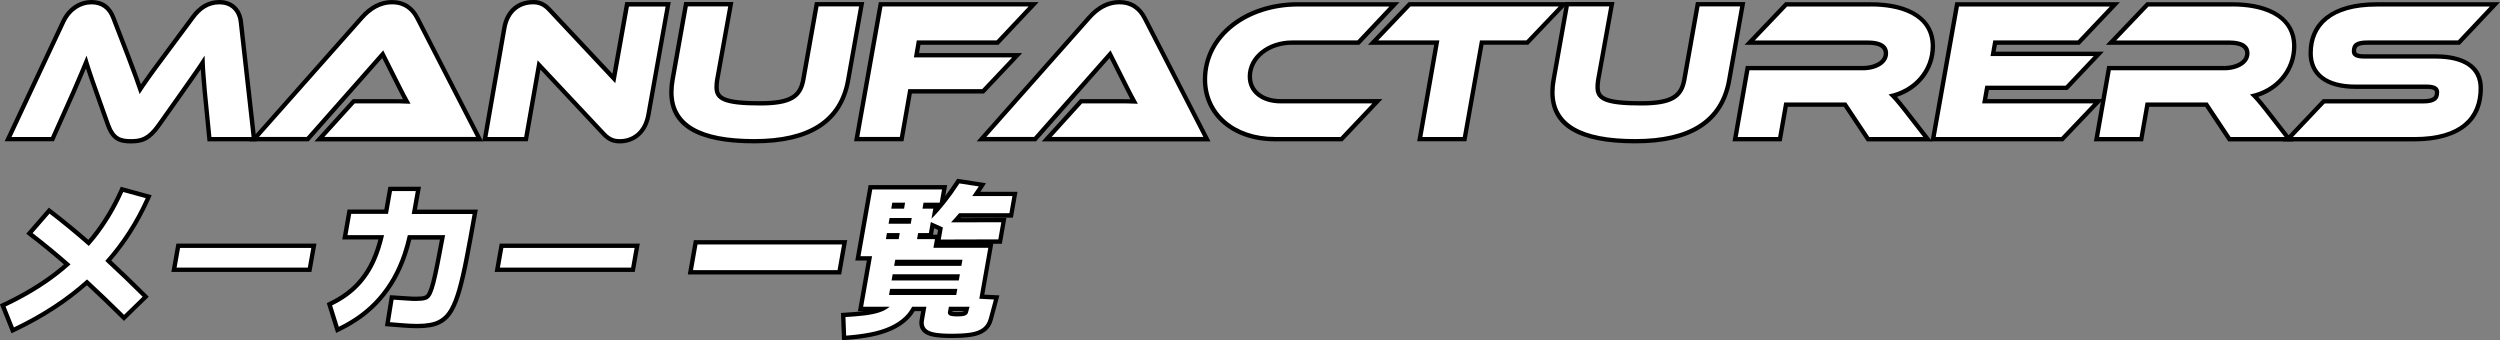 <?xml version="1.0" encoding="UTF-8"?><svg id="_レイヤー_2" xmlns="http://www.w3.org/2000/svg" viewBox="0 0 575.07 78.27"><rect x="0" y="0" width="575.07" height="78.27" fill="#808080" stroke="none"/><defs><style>.cls-1,.cls-2{stroke-width:0px;}.cls-2{fill:#fff;}</style></defs><g id="main_layout"><g id="MANUFACTURER"><path class="cls-2" d="m30.1,32.5c-2.52,0-4.1-.59-5.22-3.69l-2.69-7.58c-1.18-3.28-1.84-5.27-2.34-6.92-.87,2.09-1.9,4.51-2.96,6.96l-4.8,10.75H1.86L14.58,4.91c1.34-2.77,3.75-4.41,6.46-4.41,2.42,0,4.1,1.18,5,3.5l3.27,8.48c1.22,3.18,2.21,5.87,2.95,8.01,1.24-1.88,2.81-4.05,5.83-8.09l6.33-8.52c1.68-2.28,3.66-3.39,6.05-3.39,2.77,0,4.61,1.71,4.94,4.57l3.02,26.94h-10.25l-1.08-10.9c-.24-2.57-.41-4.67-.49-6.69-1.19,1.8-2.65,3.91-4.84,6.98l-5.34,7.54c-2.15,3.02-3.82,3.58-6.33,3.58Z"/><path class="cls-1" d="m50.47,1c2.33,0,4.13,1.35,4.44,4.13l2.96,26.38h-9.24l-1.03-10.45c-.31-3.41-.49-5.83-.54-8.26-1.35,2.11-2.92,4.4-5.7,8.3l-5.34,7.54c-2.11,2.96-3.68,3.36-5.92,3.36s-3.68-.4-4.76-3.36l-2.69-7.58c-1.48-4.13-2.15-6.24-2.74-8.26-.9,2.2-2.11,5.07-3.5,8.26l-4.67,10.45H2.65L15.03,5.13c1.35-2.78,3.68-4.13,6.01-4.13s3.77,1.21,4.53,3.19l3.28,8.48c1.57,4.08,2.6,6.95,3.27,8.97,1.35-2.11,2.92-4.31,6.37-8.93l6.33-8.52c1.39-1.88,3.19-3.19,5.65-3.19m0-1c-2.53,0-4.7,1.21-6.46,3.59l-6.32,8.52c-2.59,3.46-4.11,5.56-5.28,7.28-.7-1.98-1.58-4.35-2.63-7.08l-3.28-8.48c-.98-2.54-2.82-3.83-5.46-3.83-2.91,0-5.49,1.75-6.91,4.69L1.74,31.08l-.67,1.42h11.33l.26-.59,4.67-10.45c.86-1.97,1.69-3.92,2.44-5.7.46,1.42,1.05,3.16,1.94,5.63l2.69,7.58c1.23,3.37,3.02,4.03,5.7,4.03s4.47-.6,6.74-3.78l5.34-7.54c1.73-2.43,2.98-4.22,4.01-5.73.1,1.58.24,3.26.42,5.2l1.03,10.46.09.9h11.27l-.12-1.11-2.96-26.38c-.35-3.09-2.43-5.02-5.44-5.02h0Z"/><path class="cls-2" d="m73.47,32.01l7.91-8.72h7.71c1.48,0,3.12,0,4.46.05-.64-1.18-1.41-2.68-1.86-3.59l-3.66-7.28-17.25,19.54h-12.33l24.78-27.97c2.13-2.38,4.41-3.53,6.97-3.53s4.5,1.19,5.78,3.63l14.33,27.87h-36.85Z"/><path class="cls-1" d="m90.21,1c2.78,0,4.35,1.48,5.34,3.36l13.95,27.14h-34.9l7-7.72h7.49c1.84,0,3.9,0,5.34.09-.63-1.08-1.57-2.92-2.29-4.35l-3.99-7.94-17.59,19.92h-10.99l24.05-27.14c1.57-1.75,3.68-3.36,6.59-3.36m0-1c-2.71,0-5.11,1.21-7.34,3.7l-24.05,27.15-1.47,1.66h13.66l.3-.34,16.61-18.81,3.33,6.62c.36.72.92,1.82,1.45,2.84-1.15-.02-2.43-.02-3.61-.02h-7.94l-.3.33-7,7.72-1.52,1.67h38.8l-.75-1.46-13.95-27.14c-1.36-2.6-3.45-3.91-6.23-3.91h0Z"/><path class="cls-2" d="m142.61,32.5c-1.34,0-2.44-.3-3.82-1.77l-14.79-15.78-3,17.06h-9.45l4.45-25.49c.64-3.77,3.1-6.02,6.59-6.02,1.1,0,2.42.21,3.83,1.78l14.79,15.77,3.04-17.06h9.45l-4.55,25.44c-.8,4.47-3.91,6.06-6.55,6.06Z"/><path class="cls-1" d="m122.6,1c1.12,0,2.24.27,3.45,1.62l15.48,16.51,3.14-17.63h8.43l-4.44,24.85c-.72,3.99-3.36,5.65-6.06,5.65-1.26,0-2.2-.27-3.45-1.61l-15.48-16.51-3.1,17.63h-8.43l4.35-24.9c.67-3.99,3.32-5.61,6.1-5.61m0-1c-3.76,0-6.41,2.41-7.09,6.44l-4.35,24.89-.2,1.17h10.46l.15-.83,2.75-15.66,14.11,15.05c1.5,1.61,2.71,1.93,4.18,1.93,2.84,0,6.18-1.7,7.04-6.48l4.44-24.86.21-1.18h-10.47l-.15.82-2.79,15.67-14.11-15.05c-1.54-1.71-3.05-1.93-4.18-1.93h0Z"/><path class="cls-2" d="m173.52,32.5c-13.01,0-19.07-3.58-19.07-11.27,0-.92.09-1.9.28-2.92l3.08-17.32h10.3l-3.16,17.5c-.08.59-.13,1.11-.13,1.57,0,2.52,1.5,3.72,10.04,3.72,7.5,0,9.28-1.92,9.92-5.47l3.08-17.32h10.35l-3.11,17.5c-1.66,9.29-8.92,14.01-21.58,14.01Z"/><path class="cls-1" d="m197.61,1.49l-3.01,16.91c-1.62,9.06-8.57,13.59-21.09,13.59s-18.57-3.59-18.57-10.77c0-.9.09-1.84.27-2.83l3.01-16.91h9.29l-3.05,16.91c-.09.63-.13,1.17-.13,1.66,0,3.14,2.33,4.22,10.54,4.22,7.18,0,9.65-1.66,10.41-5.88l3.01-16.91h9.33m1.19-1h-11.36l-.15.83-3.01,16.91c-.61,3.35-2.23,5.05-9.42,5.05-8.86,0-9.54-1.33-9.54-3.22,0-.44.04-.93.12-1.52l3.04-16.88.21-1.18h-11.32l-.15.83-3.01,16.91c-.19,1.04-.28,2.05-.28,3,0,7.92,6.4,11.77,19.57,11.77s20.36-4.85,22.07-14.42l3.01-16.91.21-1.17h0Z"/><polygon class="cls-2" points="197.06 32.01 202.58 .99 237.76 .99 229.46 9.8 211.32 9.8 210.82 12.7 233.99 12.7 226.14 21.02 209.34 21.02 207.41 32.01 197.06 32.01"/><path class="cls-1" d="m236.6,1.49l-7.36,7.81h-18.35l-.67,3.9h22.61l-6.91,7.31h-17l-1.93,10.99h-9.33l5.34-30.01h33.6m2.32-1h-36.76l-.15.82-5.34,30.01-.21,1.18h11.36l.15-.83,1.78-10.16h16.59l.3-.31,6.91-7.31,1.59-1.69h-23.74l.33-1.9h17.94l.3-.31,7.36-7.81,1.59-1.69h0Z"/><path class="cls-2" d="m240.78,32.01l7.9-8.72h7.71c1.48,0,3.12,0,4.46.05-.64-1.18-1.41-2.68-1.86-3.59l-3.66-7.28-17.25,19.53h-12.33l24.78-27.97c2.13-2.38,4.41-3.53,6.97-3.53s4.5,1.19,5.78,3.63l14.33,27.88h-36.85Z"/><path class="cls-1" d="m257.52,1c2.78,0,4.35,1.48,5.34,3.36l13.95,27.14h-34.9l7-7.72h7.49c1.84,0,3.9,0,5.34.09-.63-1.08-1.57-2.92-2.29-4.35l-3.99-7.94-17.59,19.92h-10.99l24.05-27.14c1.57-1.75,3.68-3.36,6.59-3.36m0-1c-2.71,0-5.11,1.21-7.34,3.7l-24.05,27.15-1.47,1.66h13.66l.3-.34,16.61-18.81,3.33,6.62c.36.72.92,1.82,1.45,2.84-1.15-.02-2.43-.02-3.61-.02h-7.94l-.3.33-7,7.72-1.52,1.67h38.8l-.75-1.46-13.95-27.14c-1.36-2.6-3.45-3.91-6.23-3.91h0Z"/><path class="cls-2" d="m293.28,32.01c-9.49,0-16.11-5.65-16.11-13.74,0-9.85,9.2-17.28,21.41-17.28h22.2l-8.3,8.81h-15.29c-5.43,0-9.68,3.43-9.68,7.8,0,3.4,2.86,5.69,7.13,5.69h22.2l-8.26,8.72h-15.29Z"/><path class="cls-1" d="m319.61,1.49l-7.36,7.81h-15.07c-5.52,0-10.18,3.54-10.18,8.3,0,3.72,3.1,6.19,7.63,6.19h21.04l-7.31,7.72h-15.07c-9.38,0-15.61-5.65-15.61-13.23,0-9.87,9.42-16.78,20.91-16.78h21.04m2.32-1h-23.36c-12.49,0-21.91,7.64-21.91,17.78,0,8.38,6.83,14.23,16.61,14.23h15.5l.3-.31,7.31-7.72,1.6-1.69h-23.37c-4.03,0-6.63-2.04-6.63-5.19,0-4.09,4.03-7.3,9.18-7.3h15.51l.3-.31,7.36-7.81,1.59-1.69h0Z"/><polygon class="cls-2" points="326.6 32.01 330.5 9.8 315.85 9.8 324.25 .99 359.72 .99 351.32 9.8 340.85 9.8 336.9 32.01 326.6 32.01"/><path class="cls-1" d="m358.56,1.49l-7.45,7.81h-10.68l-3.95,22.21h-9.29l3.9-22.21h-14.09l7.45-7.81h34.1m2.34-1h-36.86l-.3.31-7.45,7.81-1.61,1.69h15.23l-3.7,21.03-.21,1.17h11.32l.15-.83,3.8-21.38h10.27l.3-.31,7.45-7.81,1.61-1.69h0Z"/><path class="cls-2" d="m376.18,32.5c-13.01,0-19.07-3.58-19.07-11.27,0-.92.09-1.9.28-2.92l3.08-17.32h10.3l-3.16,17.5c-.09.61-.13,1.11-.13,1.57,0,2.52,1.5,3.72,10.04,3.72,7.5,0,9.28-1.92,9.92-5.47l3.08-17.32h10.35l-3.11,17.5c-1.66,9.29-8.92,14.01-21.58,14.01Z"/><path class="cls-1" d="m400.27,1.49l-3.01,16.91c-1.62,9.06-8.57,13.59-21.09,13.59s-18.57-3.59-18.57-10.77c0-.9.09-1.84.27-2.83l3.01-16.91h9.29l-3.05,16.91c-.09.63-.13,1.17-.13,1.66,0,3.14,2.33,4.22,10.54,4.22,7.18,0,9.65-1.66,10.41-5.88l3.01-16.91h9.33m1.19-1h-11.36l-.15.83-3.01,16.91c-.61,3.35-2.23,5.05-9.42,5.05-8.86,0-9.54-1.33-9.54-3.22,0-.43.04-.93.12-1.52l3.05-16.88.21-1.18h-11.32l-.15.83-3.01,16.91c-.19,1.04-.28,2.05-.28,3,0,7.92,6.4,11.77,19.57,11.77s20.36-4.85,22.07-14.42l3.01-16.91.21-1.17h0Z"/><path class="cls-2" d="m429.71,32.01l-5.29-7.94h-13.58l-1.39,7.94h-10.3l2.87-16.34h26.53c2.63,0,5.29-1.17,5.29-3.4,0-2.04-2.22-2.46-4.08-2.46h-27.28l8.4-8.81h19.5c12.84,0,14.23,6.72,14.23,9.61,0,5.39-3.73,9.96-9.18,11.41.72.74,1.57,1.75,2.83,3.36l5.16,6.64h-13.72Z"/><path class="cls-1" d="m430.38,1.49c6.28,0,13.73,1.93,13.73,9.11,0,5.43-3.9,10-9.69,11.13.85.76,1.79,1.84,3.45,3.95l4.53,5.83h-12.43l-5.29-7.94h-14.27l-1.39,7.94h-9.29l2.69-15.34h26.11c3.1,0,5.79-1.48,5.79-3.9,0-1.97-1.7-2.96-4.58-2.96h-26.11l7.45-7.81h19.29m0-1h-19.72l-.3.31-7.45,7.81-1.61,1.69h28.45c2.37,0,3.58.66,3.58,1.96,0,1.89-2.47,2.9-4.79,2.9h-26.95l-.15.83-2.69,15.34-.21,1.17h11.32l.15-.83,1.25-7.11h12.89l5,7.5.3.45h15.01l-1.25-1.61-4.53-5.83c-.97-1.23-1.7-2.12-2.31-2.8,5.24-1.72,8.76-6.3,8.76-11.66,0-6.33-5.51-10.11-14.73-10.11h0Z"/><polygon class="cls-2" points="444.68 32.01 450.19 .99 486.5 .99 478.15 9.8 458.93 9.8 458.47 12.39 482.77 12.39 475.37 20.21 457.09 20.21 456.55 23.29 482.69 23.29 474.38 32.01 444.68 32.01"/><path class="cls-1" d="m485.34,1.49l-7.4,7.81h-19.43l-.63,3.59h23.73l-6.46,6.82h-18.48l-.72,4.08h25.57l-7.36,7.72h-28.89l5.34-30.01h34.72m2.33-1h-37.89l-.15.82-5.34,30.01-.21,1.18h30.51l.3-.31,7.36-7.72,1.61-1.69h-26.72l.37-2.08h18.07l.3-.31,6.46-6.82,1.6-1.69h-24.87l.28-1.59h19.02l.3-.31,7.4-7.81,1.6-1.69h0Z"/><path class="cls-2" d="m512.84,32.01l-5.29-7.94h-13.58l-1.39,7.94h-10.3l2.87-16.34h26.53c2.63,0,5.29-1.17,5.29-3.4,0-2.04-2.22-2.46-4.08-2.46h-27.28l8.4-8.81h19.51c12.84,0,14.23,6.72,14.23,9.61,0,5.39-3.73,9.96-9.18,11.41.72.74,1.57,1.75,2.83,3.36l5.16,6.64h-13.72Z"/><path class="cls-1" d="m513.51,1.49c6.28,0,13.73,1.93,13.73,9.11,0,5.43-3.9,10-9.69,11.13.85.76,1.79,1.84,3.45,3.95l4.53,5.83h-12.43l-5.29-7.94h-14.27l-1.39,7.94h-9.29l2.69-15.34h26.11c3.09,0,5.79-1.48,5.79-3.9,0-1.97-1.7-2.96-4.58-2.96h-26.11l7.45-7.81h19.29m0-1h-19.72l-.3.31-7.45,7.81-1.61,1.69h28.45c2.37,0,3.58.66,3.58,1.96,0,1.89-2.47,2.9-4.79,2.9h-26.95l-.15.83-2.69,15.34-.21,1.17h11.32l.14-.83,1.25-7.11h12.89l5,7.5.3.45h15l-1.25-1.61-4.53-5.83c-.97-1.23-1.7-2.12-2.31-2.8,5.24-1.72,8.76-6.3,8.76-11.66,0-6.33-5.51-10.11-14.73-10.11h0Z"/><path class="cls-2" d="m526.27,32.01l8.26-8.72h22.96c2.71,0,3.09-.99,3.09-2.06,0-.39,0-1.29-2.33-1.29h-16.38c-9.02,0-10.37-4.84-10.37-7.72,0-4.19,1.97-11.22,15.17-11.22h27.22l-8.3,8.81h-21.03c-2.58,0-3.09.72-3.09,1.97,0,.42,0,1.21,2.37,1.21h16.33c8.65,0,10.46,3.98,10.46,7.32,0,5.34-2.65,11.72-15.26,11.72h-29.11Z"/><path class="cls-1" d="m572.75,1.49l-7.36,7.81h-20.82c-2.51,0-3.59.67-3.59,2.47,0,1.21.94,1.71,2.87,1.71h16.33c6.5,0,9.96,2.33,9.96,6.82,0,6.5-4.08,11.22-14.76,11.22h-27.95l7.31-7.72h22.75c2.51,0,3.59-.81,3.59-2.56,0-1.21-.94-1.79-2.83-1.79h-16.37c-6.82,0-9.87-2.87-9.87-7.22,0-6.1,4.17-10.72,14.67-10.72h26.07m2.32-1h-28.38c-9.96,0-15.67,4.27-15.67,11.72,0,5.23,3.96,8.22,10.87,8.22h16.37c1.83,0,1.83.54,1.83.79,0,.66,0,1.56-2.59,1.56h-23.18l-.3.31-7.31,7.72-1.6,1.69h30.27c5.89,0,15.76-1.59,15.76-12.22,0-6.8-6.87-7.82-10.96-7.82h-16.33c-1.87,0-1.87-.46-1.87-.71,0-.72,0-1.47,2.59-1.47h21.25l.3-.31,7.36-7.81,1.59-1.69h0Z"/><path class="cls-2" d="m.64,70.23l.43-.2c4.37-2.06,8.29-4.41,11.65-6.96.88-.67,1.76-1.4,2.75-2.27-2.69-2.36-5.47-4.64-8.27-6.79l-.42-.32,4.54-5.24.37.29c2.91,2.23,5.83,4.63,8.68,7.13.39-.45.77-.9,1.14-1.36,2.49-3.14,4.63-6.68,6.37-10.54l.18-.39,6.16,1.69-.24.53c-2.35,5.23-5.4,10-9.06,14.2,3.05,2.83,5.75,5.42,8.24,7.92l.36.36-4.99,4.85-.35-.35c-2.51-2.5-5.19-5.06-8.17-7.83-4.64,4.14-10.22,7.77-16.6,10.81l-.48.23-2.29-5.75Z"/><path class="cls-1" d="m28.34,44.16l5.18,1.42c-2.42,5.39-5.53,10.19-9.3,14.44,2.93,2.71,5.8,5.45,8.59,8.24l-4.27,4.16c-2.8-2.78-5.64-5.49-8.52-8.15-4.68,4.24-10.28,7.92-16.82,11.04l-1.92-4.81c4.43-2.09,8.34-4.43,11.74-7.02,1.12-.85,2.18-1.75,3.2-2.67-2.81-2.48-5.71-4.88-8.72-7.19l3.89-4.48c3.1,2.38,6.11,4.87,9.03,7.44.51-.58,1.01-1.15,1.49-1.75,2.53-3.18,4.67-6.73,6.43-10.65m-.56-1.19l-.35.78c-1.72,3.82-3.84,7.33-6.31,10.43-.26.33-.53.65-.8.96-2.73-2.38-5.53-4.67-8.33-6.82l-.75-.57-.62.71-3.89,4.48-.7.8.84.65c2.64,2.03,5.26,4.18,7.82,6.4-.82.71-1.56,1.31-2.3,1.88-3.33,2.53-7.22,4.86-11.56,6.91l-.85.4.35.87,1.92,4.81.4.99.96-.46c6.27-2.98,11.77-6.54,16.38-10.59,2.85,2.65,5.41,5.12,7.82,7.51l.7.69.7-.69,4.27-4.16.73-.71-.71-.72c-2.4-2.41-4.99-4.9-7.9-7.61,3.56-4.14,6.52-8.83,8.82-13.95l.48-1.07-1.13-.31-5.18-1.42-.83-.23h0Z"/><polygon class="cls-2" points="40.03 62.05 41 56.53 72.2 56.53 71.23 62.05 40.03 62.05"/><path class="cls-1" d="m71.61,57.03l-.8,4.52h-30.19l.8-4.52h30.19m1.19-1h-32.22l-.15.83-.8,4.52-.21,1.17h32.22l.15-.83.8-4.52.21-1.17h0Z"/><path class="cls-2" d="m75.78,70.01l.39-.19c2.38-1.16,4.39-2.59,5.98-4.25,1.59-1.66,2.89-3.63,3.86-5.85.67-1.54,1.24-3.25,1.69-5.1h-8.37l1.04-5.89h8.46l.93-5.25h6.48l-.92,5.25h14l-.1.59c-.68,3.88-1.31,7.31-1.87,10.18-.55,2.84-1.1,5.24-1.64,7.13-.55,1.91-1.15,3.46-1.78,4.59-.66,1.18-1.46,2.05-2.37,2.61-.73.47-1.61.79-2.61.96-.89.15-1.85.23-2.84.23h-.22c-1.06-.01-2.14-.06-3.2-.15l-3.54-.28,1-6.16.45.02c.49.02,1.1.07,1.85.13.74.06,1.51.11,2.33.15.3.01.58.02.86.02.46,0,.89-.02,1.29-.06.71-.07,1.07-.22,1.25-.34.28-.17.54-.52.77-1.03.26-.58.54-1.42.81-2.5.28-1.1.59-2.55.94-4.31.32-1.63.7-3.6,1.12-5.89h-7.58c-.33,1.43-.71,2.78-1.14,4.02-.68,1.97-1.5,3.82-2.45,5.5-.95,1.68-2.06,3.25-3.31,4.66-1.25,1.42-2.65,2.7-4.17,3.83-1.51,1.12-3.19,2.13-4.99,3.02l-.52.26-1.84-5.89Z"/><path class="cls-1" d="m95.64,43.98l-.93,5.25h14c-.69,3.94-1.32,7.33-1.87,10.17-.55,2.84-1.1,5.21-1.63,7.09-.54,1.88-1.12,3.38-1.74,4.48-.62,1.11-1.35,1.91-2.2,2.42-.68.44-1.5.73-2.44.89-.87.15-1.79.22-2.75.22-.07,0-.15,0-.22,0-1.04-.01-2.1-.06-3.16-.15-1.07-.08-2.07-.16-3-.24l.84-5.18c.48.02,1.09.07,1.84.13.74.06,1.52.11,2.34.15.31.01.6.02.88.02.47,0,.92-.02,1.33-.06.66-.06,1.15-.2,1.48-.42.35-.22.67-.63.95-1.24.28-.61.56-1.47.84-2.59.28-1.12.6-2.56.95-4.34.35-1.77.76-3.94,1.24-6.49h-8.58c-.34,1.53-.74,2.98-1.21,4.36-.67,1.96-1.48,3.76-2.41,5.41-.94,1.65-2.02,3.18-3.25,4.58-1.23,1.4-2.59,2.65-4.09,3.76-1.5,1.11-3.13,2.1-4.92,2.97l-1.54-4.92c2.45-1.19,4.49-2.64,6.13-4.36,1.64-1.71,2.96-3.71,3.96-6,.77-1.75,1.38-3.69,1.86-5.8h-8.41l.86-4.89h8.46l.93-5.25h5.47m1.19-1h-7.5l-.15.83-.78,4.42h-8.46l-.15.83-.86,4.89-.21,1.17h8.32c-.42,1.58-.92,3.06-1.51,4.4-.95,2.16-2.21,4.08-3.76,5.71-1.55,1.62-3.51,3.01-5.84,4.15l-.77.38.26.82,1.54,4.92.35,1.11,1.05-.51c1.83-.9,3.53-1.93,5.07-3.06,1.55-1.15,2.98-2.46,4.25-3.9,1.27-1.44,2.4-3.04,3.37-4.74.96-1.7,1.8-3.58,2.49-5.58.4-1.15.75-2.39,1.06-3.68h6.58c-.38,2.04-.72,3.81-1.01,5.3-.35,1.76-.66,3.2-.94,4.29-.27,1.06-.53,1.87-.78,2.42-.26.57-.48.75-.56.8-.11.07-.38.21-1.04.27-.38.03-.79.05-1.24.05-.27,0-.55,0-.84-.02-.82-.04-1.59-.08-2.31-.14-.76-.06-1.38-.1-1.87-.13l-.9-.05-.14.88-.84,5.18-.17,1.07,1.08.08,3,.24c1.08.09,2.17.14,3.23.15h.24c1.01,0,1.99-.08,2.91-.23,1.07-.18,2.01-.53,2.81-1.04.97-.59,1.83-1.53,2.53-2.78.66-1.17,1.27-2.75,1.83-4.7.54-1.9,1.1-4.32,1.65-7.18.55-2.85,1.18-6.28,1.87-10.19l.21-1.17h-14l.72-4.08.21-1.17h0Z"/><polygon class="cls-2" points="114.4 62.05 115.38 56.53 146.58 56.53 145.61 62.05 114.4 62.05"/><path class="cls-1" d="m145.98,57.03l-.8,4.52h-30.19l.8-4.52h30.19m1.19-1h-32.22l-.15.83-.8,4.52-.21,1.17h32.22l.15-.83.8-4.52.21-1.17h0Z"/><polygon class="cls-2" points="158.82 62.64 160.03 55.73 194.3 55.73 193.08 62.64 158.82 62.64"/><path class="cls-1" d="m193.7,56.23l-1.04,5.91h-33.25l1.04-5.91h33.25m1.19-1h-35.28l-.15.83-1.04,5.91-.21,1.17h35.28l.15-.83,1.04-5.91.21-1.17h0Z"/><path class="cls-2" d="m193.96,72.46l.49-.03c1.68-.1,3.11-.22,4.39-.38,1.27-.15,2.38-.39,3.29-.69.27-.09.53-.19.78-.3h-4.96l2.05-11.63h-2.66l2.88-16.35h17.06l-.68,3.88c1.23-1.5,2.46-3.19,3.67-5.04l.18-.27,5.55.86-.42.65c-.32.5-.65.98-.97,1.45h8.88l-.87,4.94h-11.74c-.32.38-.64.75-.96,1.11l11.02-.03-.87,4.94-14.26.04.53-2.99-1.83-.83-.41,2.32h-2.48l-.07.39h4.12l-.35,2h12.62l-2.07,11.75,3.41.17-1.33,4.94c-.26,1.05-.79,1.88-1.55,2.47-.74.57-1.75.96-3,1.16-1.2.19-2.74.28-4.57.28-1.55,0-2.85-.09-3.87-.26-1.12-.19-1.9-.56-2.38-1.11-.51-.58-.68-1.34-.52-2.28l.45-2.55h-2.38c-.45.79-.97,1.48-1.56,2.06-1,.97-2.21,1.79-3.62,2.42-1.39.62-2.96,1.1-4.68,1.44-1.69.33-3.57.57-5.58.72l-.52.04-.2-5.27Zm24.59-.61c-.02.11,0,.17.11.24.05.03.34.19,1.55.19.59,0,1.04-.03,1.33-.1.32-.07.45-.16.5-.21.07-.07.12-.13.13-.19l.19-.73h-3.68l-.14.79Zm.98-4.49l.07-.42h-14.44l-.07.42h14.44Zm.59-3.35l.07-.42h-14.44l-.08.42h14.44Zm.59-3.35l.08-.42h-14.44l-.08.42h14.44Zm-14.41-6.16l.07-.39h-1.94l-.07.39h1.94Zm2.77-3.54l.06-.31h-4.09l-.06.31h4.09Zm6.18-3.46l-.22,1.27c.48-.52.96-1.08,1.43-1.65h-3.62l-.07.39h2.48Zm-7.72,0l.07-.39h-1.94l-.07.39h1.94Z"/><path class="cls-1" d="m220.68,42.19l4.47.69c-.5.77-1,1.51-1.51,2.22h9.24l-.69,3.94h-11.56c-.62.74-1.25,1.45-1.87,2.11l11.57-.03-.69,3.94-13.24.04.49-2.78-2.77-1.25-.45,2.54h-2.48l-.24,1.39h4.12l-.35,2h12.62l-2.07,11.72,3.36.17-1.17,4.34c-.24.95-.7,1.68-1.37,2.21-.68.52-1.6.87-2.78,1.06-1.17.18-2.67.27-4.5.27-1.53,0-2.79-.09-3.78-.26-.99-.17-1.69-.49-2.09-.95-.41-.46-.54-1.08-.4-1.86l.55-3.14h-3.27c-.44.83-.98,1.58-1.62,2.21-.96.94-2.11,1.71-3.47,2.32-1.36.61-2.88,1.08-4.57,1.4-1.69.33-3.53.56-5.52.71l-.16-4.27c1.65-.1,3.12-.22,4.42-.38,1.3-.16,2.43-.39,3.39-.71.94-.31,1.73-.74,2.36-1.28h-6.1l2.05-11.63h-2.66l2.71-15.35h16.04l-.53,3.03h-3.72l-.24,1.39h2.48l-.41,2.31c2.15-2.15,4.29-4.85,6.42-8.11m-15.68,5.8h2.95l.24-1.39h-2.95l-.24,1.39m-.61,3.46h5.1l.23-1.31h-5.1l-.23,1.31m-.62,3.54h2.95l.24-1.39h-2.95l-.24,1.39m1.9,6.16h15.46l.25-1.42h-15.46l-.25,1.42m-.59,3.35h15.46l.25-1.42h-15.46l-.25,1.42m-.59,3.35h15.46l.25-1.42h-15.46l-.25,1.42m15.72,4.92c.63,0,1.11-.04,1.44-.11.33-.07.57-.18.73-.33.16-.15.25-.3.28-.47l.35-1.31h-4.75l-.21,1.2c-.06.32.05.57.32.75.27.18.88.27,1.83.27m-.01-31.68l-.35.54c-.8,1.22-1.61,2.37-2.41,3.43l.23-1.33.21-1.17h-18.07l-.15.83-2.71,15.35-.21,1.17h2.66l-1.84,10.46-.21,1.17h1.39c-1.26.15-2.71.28-4.32.37l-.98.06.04.98.16,4.27.04,1.04,1.03-.08c2.02-.15,3.92-.39,5.64-.73,1.75-.34,3.36-.84,4.78-1.47,1.46-.65,2.73-1.5,3.76-2.51.56-.55,1.06-1.19,1.5-1.92h1.5l-.35,1.96c-.24,1.35.21,2.21.63,2.69.57.65,1.44,1.06,2.68,1.27,1.05.18,2.38.27,3.95.27,1.86,0,3.43-.1,4.65-.29,1.34-.21,2.43-.63,3.23-1.25.85-.66,1.44-1.59,1.73-2.75l1.16-4.32.32-1.2-1.24-.06-2.23-.11,1.87-10.6.19-1.1h1.13s.84,0,.84,0l.15-.82.69-3.94.21-1.18h-1.2s-9.32.03-9.32.03c.03-.03.06-.07.09-.1h11.93l.15-.83.69-3.94.21-1.17h-8.54c.15-.23.3-.46.45-.68l.84-1.3-1.53-.24-4.47-.69-.64-.1h0Zm-5.58,12.88l.04-.21.22-1.27.89.4-.19,1.08h-.96Zm4.49,17.57h2.61v.05s-.13.06-.28.09c-.18.04-.53.09-1.23.09-.61,0-.95-.04-1.13-.08l.03-.15h0Z"/></g></g></svg>